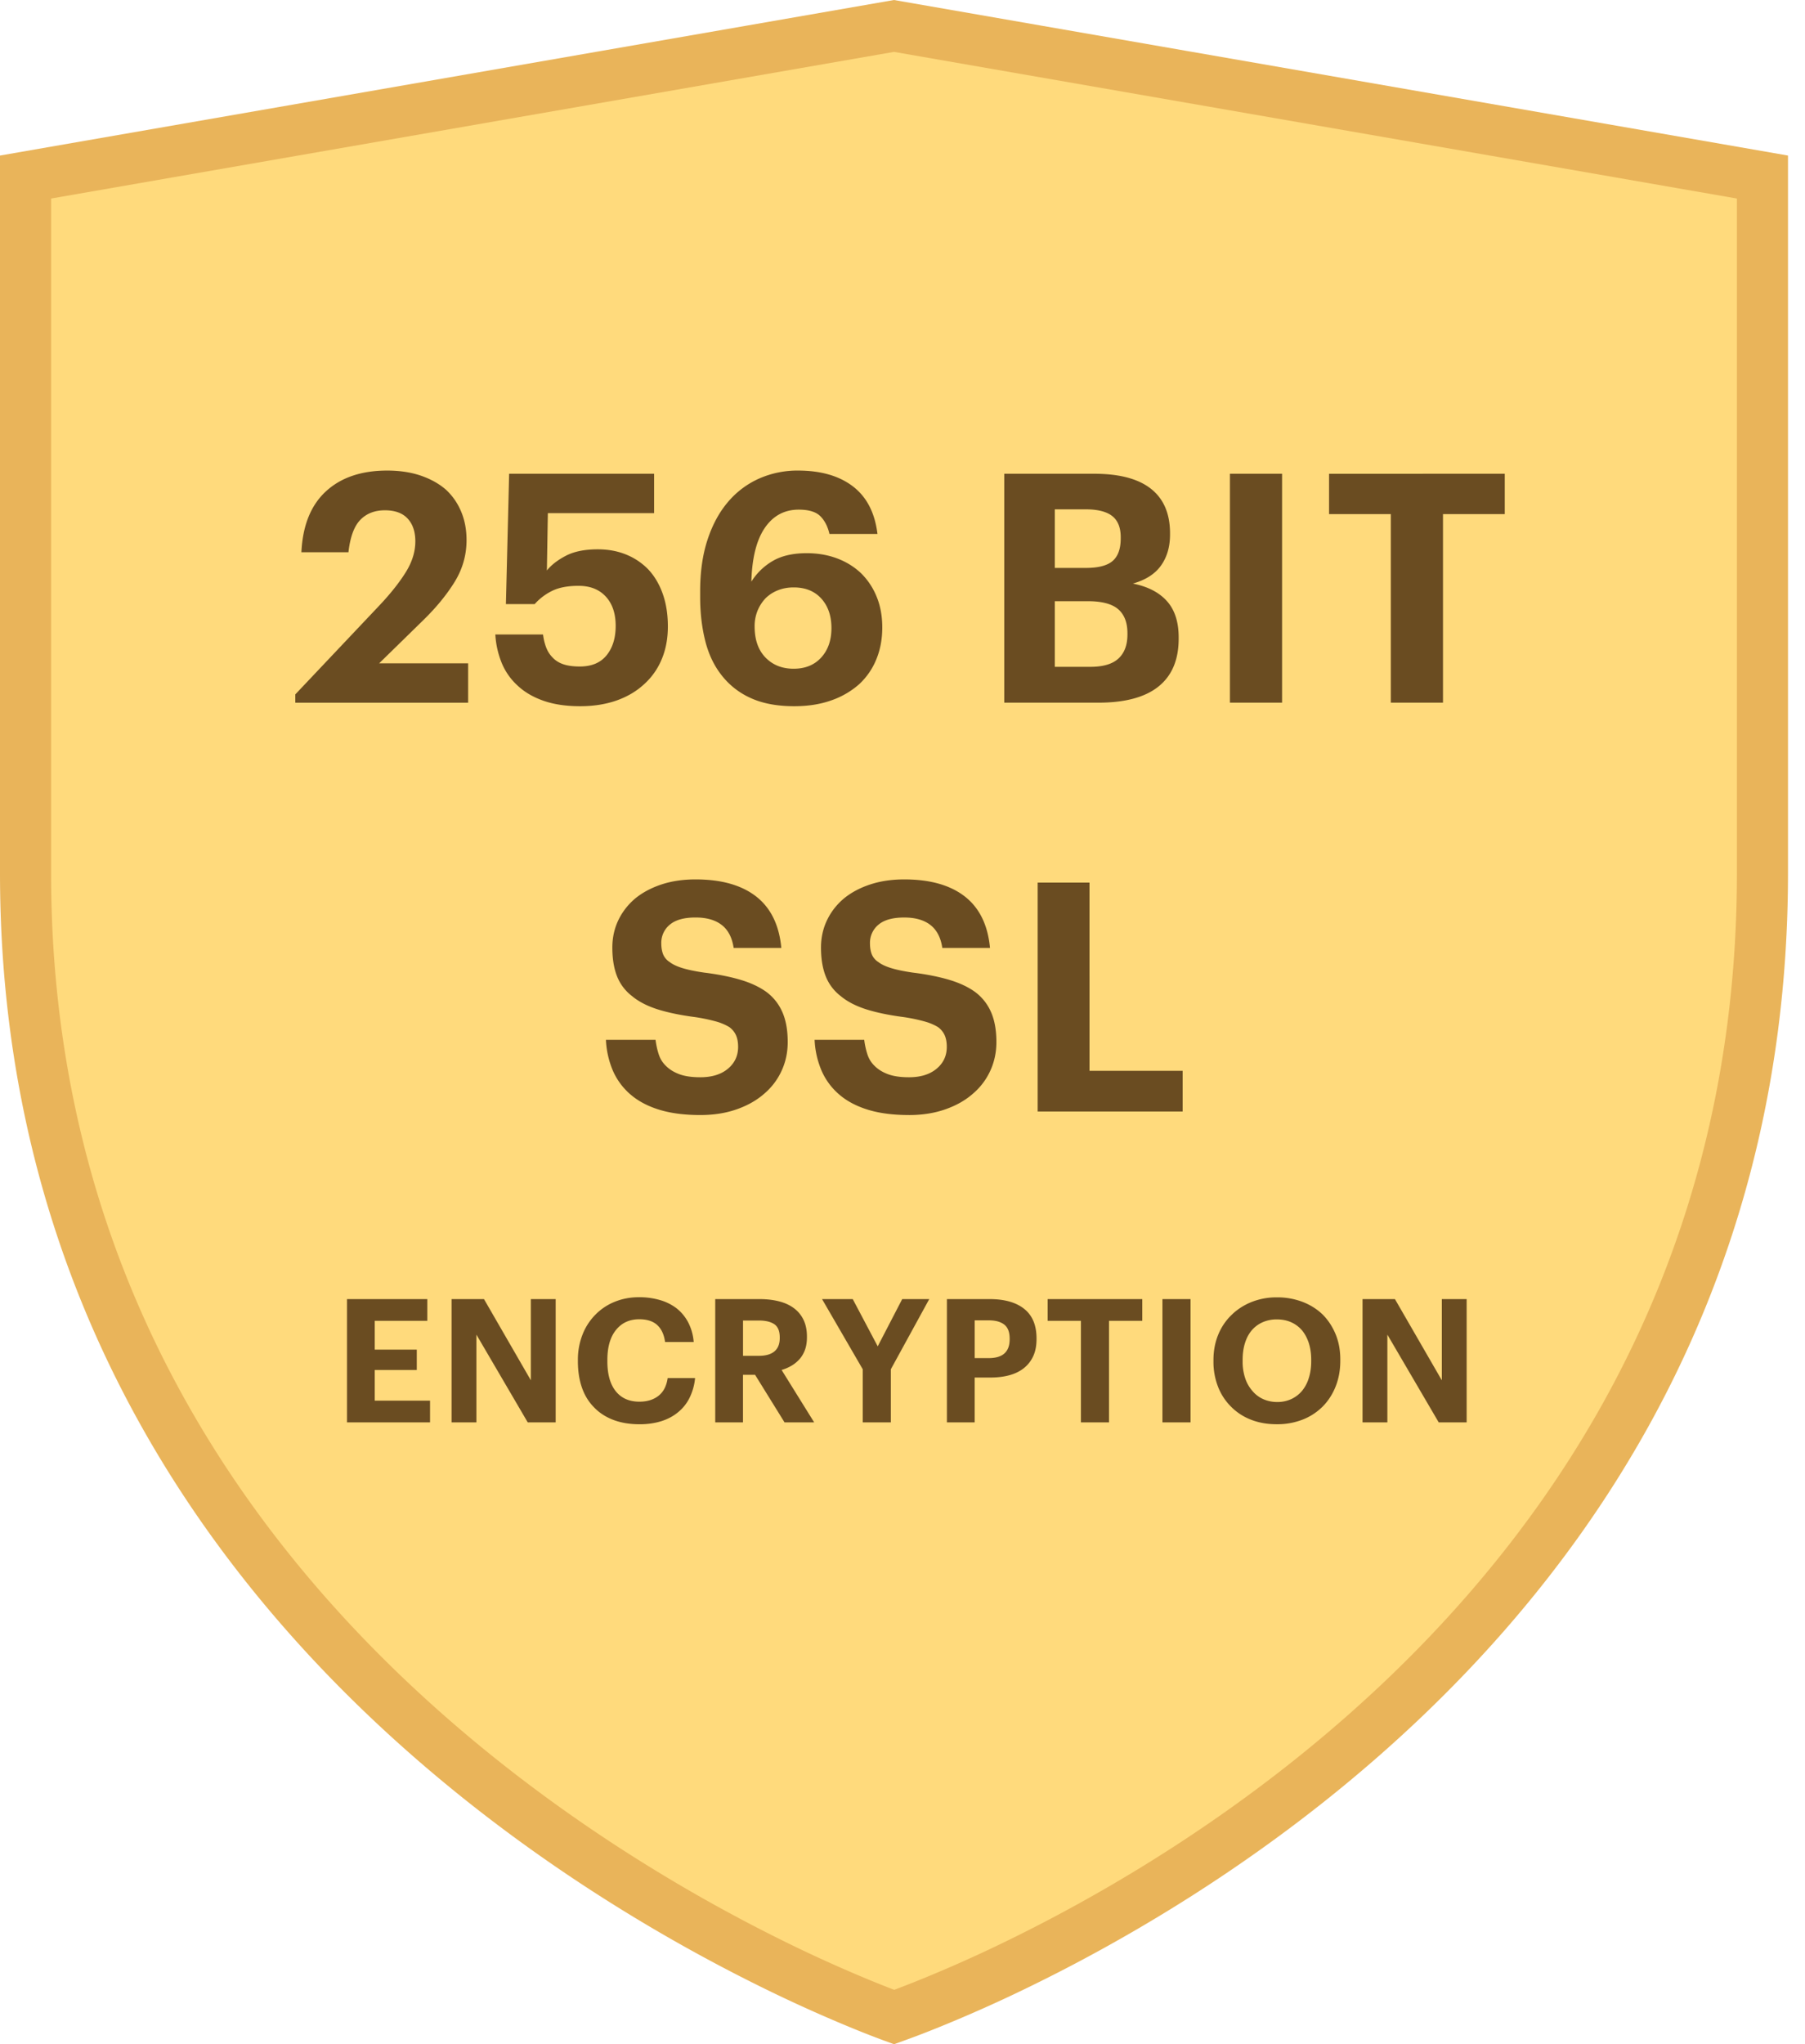 <svg xmlns="http://www.w3.org/2000/svg" width="106" height="120" viewBox="0 0 106 120">
  <path fill="#FFDA7C" stroke="#E9B45A" stroke-width="3" d="M1.5 51.253v-40.86l51-8.87 51.001 8.87v40.86c0 25.204-12.805 42.001-25.7 52.553-6.452 5.28-12.91 8.979-17.758 11.358a82.142 82.142 0 0 1-5.84 2.603 52.627 52.627 0 0 1-1.696.643l-.077-.028c-.37-.137-.92-.345-1.621-.63a84.368 84.368 0 0 1-5.842-2.65c-4.849-2.417-11.31-6.161-17.764-11.472C14.303 93.015 1.5 76.217 1.5 51.253Z"/>
  <path fill="#6A4C21" fill-rule="evenodd" d="m17.343 40.763 4.924-5.206c.652-.69 1.169-1.338 1.55-1.946.383-.607.574-1.218.574-1.832 0-.564-.15-1.009-.451-1.335-.3-.325-.746-.488-1.335-.488-.601 0-1.083.188-1.447.564-.363.375-.595 1.008-.695 1.898H17.7c.075-1.566.554-2.757 1.438-3.571.883-.815 2.083-1.222 3.6-1.222.738 0 1.4.1 1.982.3.583.201 1.074.477 1.475.828.389.363.686.795.893 1.297.207.5.31 1.052.31 1.654 0 .89-.238 1.716-.714 2.48-.476.765-1.103 1.523-1.88 2.275l-2.537 2.48h5.225v2.313h-10.15v-.49Zm16.727.695c-.827 0-1.544-.106-2.152-.32-.608-.212-1.112-.507-1.513-.883a3.695 3.695 0 0 1-.94-1.334 5.18 5.18 0 0 1-.376-1.673h2.8c.038.288.101.545.189.77.087.226.213.42.376.583.163.176.372.307.63.395.256.087.579.131.967.131.69 0 1.213-.219 1.57-.657.357-.439.535-1.015.535-1.73 0-.726-.194-1.3-.582-1.72-.389-.42-.921-.629-1.598-.629-.639 0-1.159.1-1.56.3a3.3 3.3 0 0 0-1.015.771H29.71l.189-7.65h8.514v2.313h-6.24l-.057 3.364c.264-.326.636-.614 1.119-.865.482-.25 1.105-.376 1.87-.376.614 0 1.171.104 1.673.31a3.79 3.79 0 0 1 1.297.874c.363.389.645.865.845 1.429.2.564.301 1.203.301 1.917s-.122 1.36-.367 1.936a4.043 4.043 0 0 1-1.043 1.466c-.45.413-.993.73-1.625.95-.633.218-1.338.328-2.115.328Zm9.998-.488c.702.325 1.56.488 2.575.488.802 0 1.523-.112 2.162-.338a4.867 4.867 0 0 0 1.635-.94 4.072 4.072 0 0 0 1.015-1.456c.238-.57.357-1.2.357-1.89 0-.676-.113-1.284-.338-1.823a4.066 4.066 0 0 0-.921-1.372c-.401-.375-.871-.664-1.41-.864-.539-.2-1.128-.3-1.767-.3-.814 0-1.481.153-2.002.46a3.62 3.62 0 0 0-1.25 1.212c.038-1.39.301-2.443.79-3.158.489-.714 1.153-1.071 1.992-1.071.59 0 1.012.128 1.269.385.257.257.435.605.536 1.043h2.819c-.15-1.24-.63-2.17-1.438-2.79-.808-.62-1.883-.931-3.223-.931a5.56 5.56 0 0 0-2.293.47 5.12 5.12 0 0 0-1.824 1.372c-.513.601-.914 1.34-1.202 2.218-.289.877-.433 1.886-.433 3.026v.338c0 .915.098 1.764.292 2.547.194.783.51 1.457.949 2.02a4.473 4.473 0 0 0 1.71 1.354Zm2.541-1.712c.677 0 1.215-.219 1.616-.657.401-.439.602-1.015.602-1.73 0-.714-.197-1.29-.592-1.729-.395-.438-.937-.658-1.626-.658-.338 0-.648.057-.93.17-.282.112-.523.27-.724.47-.2.213-.357.457-.47.733a2.41 2.41 0 0 0-.169.92c0 .777.213 1.385.639 1.824.426.438.977.657 1.654.657Zm17.648-11.445h-5.281V41.25H64.5c1.567 0 2.745-.316 3.534-.949.79-.633 1.184-1.57 1.184-2.81v-.075c0-.902-.228-1.61-.686-2.124-.457-.514-1.124-.858-2.002-1.034.752-.213 1.303-.566 1.654-1.062.351-.494.527-1.099.527-1.813v-.075c0-1.153-.373-2.024-1.119-2.613-.745-.589-1.857-.883-3.336-.883Zm-.227 11.333c.752 0 1.303-.163 1.654-.489.35-.325.526-.795.526-1.41v-.075c0-.626-.182-1.096-.545-1.41-.363-.312-.959-.469-1.786-.469h-1.935v3.853h2.086Zm1.316-6.22c-.314.276-.84.414-1.58.414h-1.822V29.9h1.804c.714 0 1.237.132 1.57.396.331.263.497.676.497 1.24v.075c0 .602-.156 1.04-.47 1.316Zm6.882-5.113h3.063V41.25h-3.063V27.813Zm5.822 2.368h3.627v11.07h3.064v-11.07h3.627v-2.368H78.05v2.368ZM41.128 65.458c-.927 0-1.729-.103-2.405-.31-.677-.207-1.24-.505-1.692-.893a3.889 3.889 0 0 1-1.034-1.39 5.193 5.193 0 0 1-.413-1.824h2.913c.038.3.1.586.188.855.088.27.232.498.432.686.2.2.46.36.78.48.32.119.73.178 1.231.178.677 0 1.216-.166 1.617-.498.4-.332.601-.761.601-1.287 0-.264-.04-.49-.122-.677a1.196 1.196 0 0 0-.404-.489 3.151 3.151 0 0 0-.79-.329 9.978 9.978 0 0 0-1.221-.253c-.865-.113-1.6-.267-2.209-.46-.607-.195-1.105-.455-1.494-.78a2.712 2.712 0 0 1-.874-1.166c-.181-.464-.272-1.021-.272-1.673 0-.576.116-1.109.347-1.598.232-.488.561-.914.987-1.278.426-.35.94-.626 1.541-.827.602-.2 1.272-.3 2.011-.3 1.517 0 2.704.335 3.562 1.005.858.67 1.35 1.676 1.476 3.017h-2.8c-.089-.602-.32-1.05-.696-1.344-.376-.294-.89-.442-1.541-.442-.677 0-1.181.141-1.514.423a1.374 1.374 0 0 0-.498 1.1c0 .238.035.448.104.63a.965.965 0 0 0 .385.46c.175.138.426.257.752.357.326.1.745.188 1.26.263.814.1 1.528.241 2.142.423.614.182 1.127.423 1.541.723.413.314.724.709.93 1.185.207.476.31 1.058.31 1.748 0 .601-.118 1.162-.357 1.682-.238.52-.576.968-1.014 1.344-.44.388-.978.695-1.617.92-.639.226-1.353.339-2.143.339Zm12.255 0c-.927 0-1.73-.103-2.406-.31-.676-.207-1.24-.504-1.691-.893a3.889 3.889 0 0 1-1.034-1.39 5.192 5.192 0 0 1-.414-1.824h2.914c.037.301.1.586.188.856.087.269.232.498.432.686.2.2.46.36.78.479s.73.178 1.231.178c.677 0 1.215-.166 1.616-.498.401-.332.602-.76.602-1.287 0-.263-.04-.489-.122-.677a1.196 1.196 0 0 0-.404-.489 3.151 3.151 0 0 0-.79-.328 9.974 9.974 0 0 0-1.221-.254c-.865-.113-1.601-.266-2.209-.46-.608-.195-1.106-.455-1.494-.78a2.712 2.712 0 0 1-.874-1.166c-.182-.464-.273-1.021-.273-1.673 0-.576.116-1.109.348-1.597.232-.489.56-.915.987-1.278.426-.351.94-.627 1.541-.827.601-.2 1.272-.301 2.011-.301 1.516 0 2.704.335 3.562 1.005.858.67 1.35 1.676 1.475 3.017h-2.8c-.088-.601-.32-1.05-.696-1.344-.376-.294-.89-.441-1.54-.441-.677 0-1.182.14-1.514.422a1.374 1.374 0 0 0-.498 1.1c0 .238.034.448.103.63a.965.965 0 0 0 .386.46c.175.138.426.257.752.357.325.1.745.188 1.259.263.814.1 1.528.242 2.142.423.614.182 1.128.423 1.542.724.413.313.723.708.93 1.184.207.476.31 1.059.31 1.748 0 .601-.119 1.162-.357 1.682s-.576.968-1.015 1.344c-.438.388-.977.695-1.616.92-.64.226-1.354.34-2.143.34Zm10.6-13.645h-3.045V65.25h8.514v-2.387h-5.47V51.813ZM36.002 83.348c.452.175.974.263 1.568.263.446 0 .857-.058 1.235-.172.378-.115.708-.287.992-.516a2.53 2.53 0 0 0 .688-.846 3.32 3.32 0 0 0 .334-1.178h-1.61c-.067.465-.247.813-.54 1.042-.294.23-.667.344-1.119.344-.6 0-1.064-.206-1.392-.617-.327-.412-.49-.996-.49-1.751v-.081c0-.756.168-1.343.506-1.761.337-.418.792-.628 1.366-.628.459 0 .811.113 1.057.34.247.225.4.558.461.996h1.68a2.994 2.994 0 0 0-.329-1.164 2.582 2.582 0 0 0-.683-.82 2.967 2.967 0 0 0-.987-.485 4.351 4.351 0 0 0-1.21-.162c-.512 0-.988.09-1.426.268a3.32 3.32 0 0 0-1.134.754 3.434 3.434 0 0 0-.759 1.17 4.013 4.013 0 0 0-.273 1.502v.08c0 .56.078 1.067.233 1.519.155.452.388.837.698 1.154.304.324.681.573 1.134.749Zm-9.483-7.085h1.903l2.753 4.767v-4.767h1.457V83.5h-1.64l-3.015-5.152V83.5H26.52v-7.237Zm-6.142 0h4.716v1.276h-3.087v1.69h2.47v1.194h-2.47v1.802h3.249V83.5h-4.878v-7.236Zm21.627 0h2.59c.426 0 .81.044 1.154.132.345.088.638.223.88.405.244.182.431.412.563.688.131.277.197.6.197.972v.04c0 .277-.037.52-.111.729-.075.21-.18.391-.314.546a1.925 1.925 0 0 1-.476.395 2.524 2.524 0 0 1-.587.253l1.913 3.077h-1.74l-1.731-2.793h-.709V83.5h-1.63v-7.236Zm3.478 3.067c-.206.176-.515.263-.926.263h-.921V77.52h.92c.399 0 .704.072.917.217.212.145.319.403.319.774v.04c0 .345-.103.605-.31.78Zm5.183 1.052-2.389-4.119h1.802l1.467 2.773 1.438-2.773h1.588l-2.256 4.12V83.5h-1.65v-3.118Zm7.443-4.119h-2.5V83.5h1.63v-2.632h.92c.412 0 .785-.045 1.119-.136.334-.091.619-.231.855-.42a1.9 1.9 0 0 0 .547-.704c.128-.28.192-.612.192-.997v-.04c0-.77-.24-1.346-.719-1.73-.479-.385-1.16-.578-2.044-.578Zm-.04 3.463c.412 0 .72-.093.922-.278.202-.186.303-.46.303-.825v-.04c0-.385-.106-.66-.319-.825-.212-.165-.514-.248-.905-.248h-.83v2.216h.83Zm3.457-2.187h1.953v5.96h1.65v-5.96h1.953v-1.276h-5.556v1.276Zm6.74-1.276h1.65V83.5h-1.65v-7.237Zm7.568 5.869a1.93 1.93 0 0 1-.825.172 1.99 1.99 0 0 1-.82-.167 1.754 1.754 0 0 1-.637-.48 2.137 2.137 0 0 1-.425-.745 3.048 3.048 0 0 1-.152-.997v-.08c0-.365.045-.694.137-.987.09-.294.224-.545.4-.754.175-.203.386-.36.632-.47a2.03 2.03 0 0 1 .845-.168c.317 0 .6.058.85.172.25.115.462.277.638.486.168.21.298.459.39.749.09.29.136.61.136.962v.08c0 .365-.047.695-.142.992a2.192 2.192 0 0 1-.394.75c-.176.208-.387.37-.633.485Zm-.858 1.477c-.566 0-1.08-.092-1.538-.278a3.305 3.305 0 0 1-1.164-.774 3.324 3.324 0 0 1-.749-1.164 4.022 4.022 0 0 1-.263-1.467v-.081c0-.54.093-1.036.278-1.488a3.36 3.36 0 0 1 .785-1.164c.33-.324.722-.577 1.174-.759a3.946 3.946 0 0 1 1.487-.273 4.15 4.15 0 0 1 1.503.263c.456.175.849.422 1.18.739.323.324.578.708.763 1.153.186.446.279.942.279 1.488v.081c0 .54-.09 1.037-.268 1.493-.18.455-.43.848-.754 1.179a3.41 3.41 0 0 1-1.174.774 4.069 4.069 0 0 1-1.539.278Zm6.944-7.345h-1.903V83.5h1.458v-5.152L84.49 83.5h1.64v-7.236h-1.458v4.766l-2.753-4.766Z" clip-rule="evenodd"/>
</svg>
